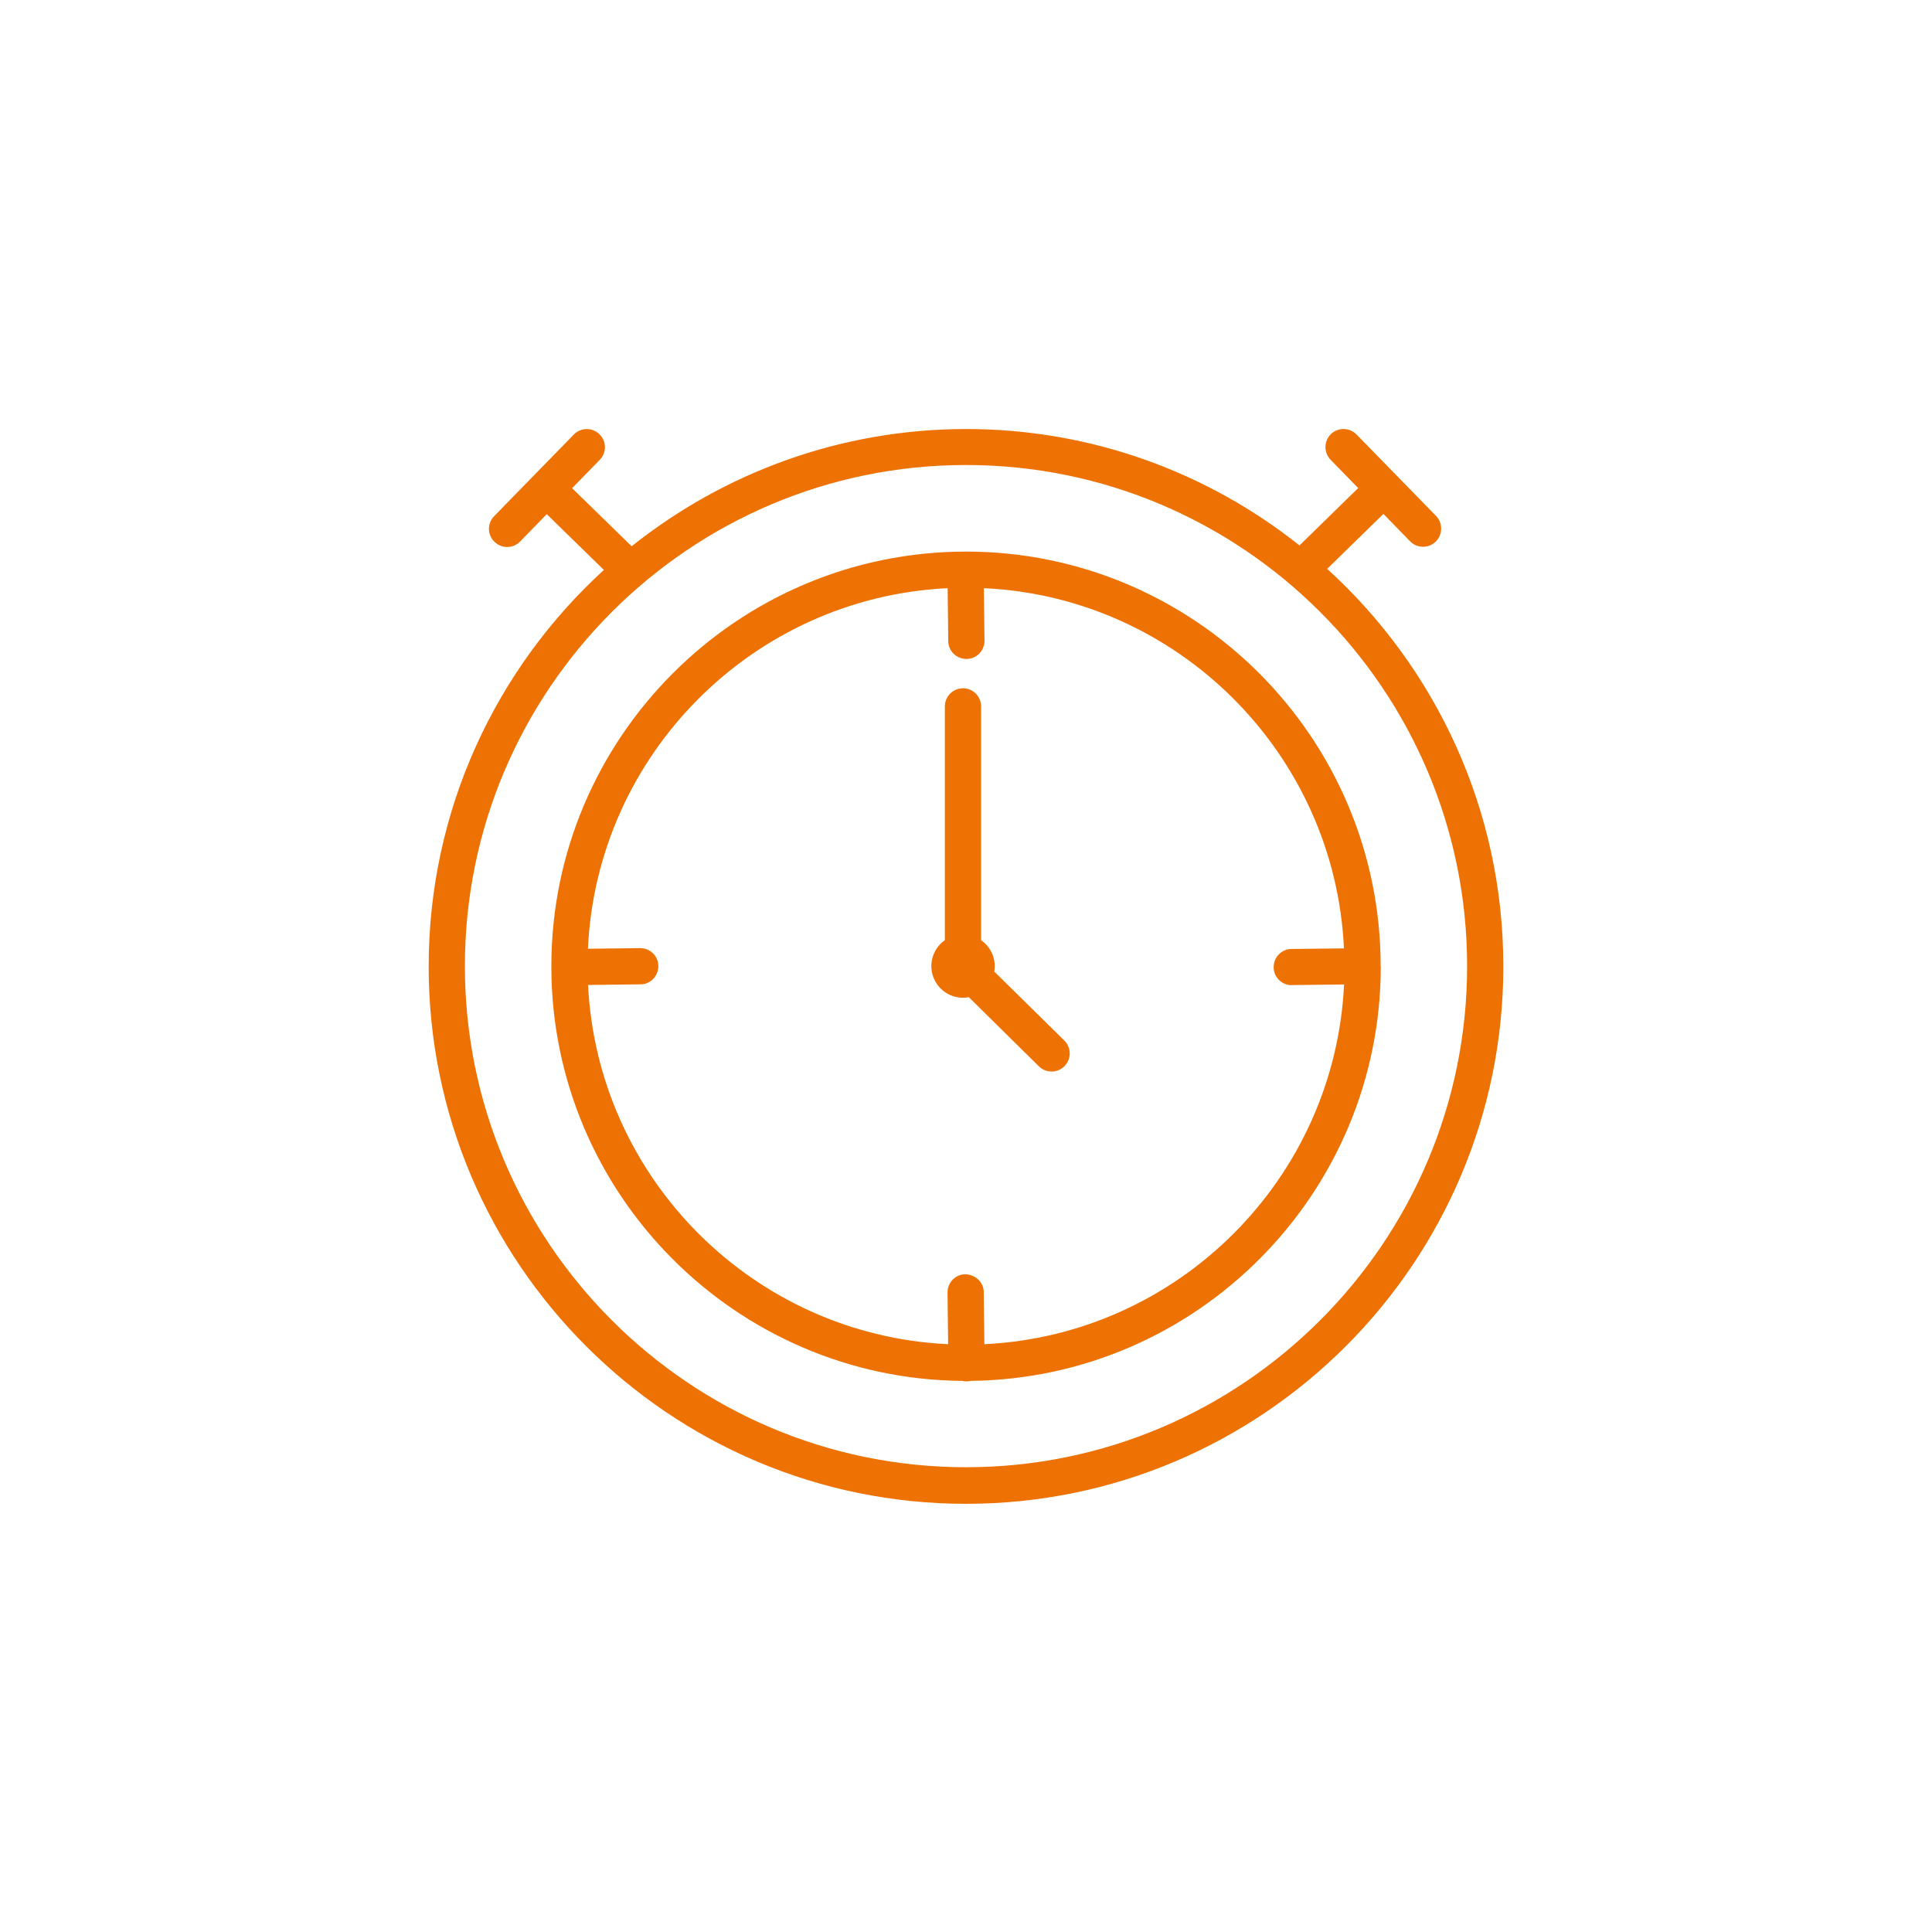<?xml version="1.0" encoding="UTF-8"?>
<svg id="Layer_1" data-name="Layer 1" xmlns="http://www.w3.org/2000/svg" viewBox="0 0 160 160">
  <defs>
    <style>
      .cls-1 {
        fill: #ed7203;
      }
    </style>
  </defs>
  <path class="cls-1" d="M109.92,47.1l4.65-4.54,2.21,2.27c.29.3.68.45,1.07.45s.76-.14,1.05-.43c.59-.58.6-1.53.03-2.12l-3.26-3.34s0,0,0,0c0,0,0,0,0,0l-3.33-3.41c-.58-.59-1.53-.6-2.12-.03-.59.58-.6,1.53-.03,2.12l2.29,2.35-4.86,4.75c-7.59-6.03-17.19-9.64-27.61-9.64s-20.09,3.64-27.7,9.71l-4.93-4.81,2.29-2.35c.58-.59.57-1.54-.03-2.12-.59-.58-1.54-.57-2.12.03l-3.34,3.42s0,0,0,0,0,0,0,0l-3.26,3.34c-.58.59-.57,1.54.03,2.12.29.28.67.43,1.05.43s.78-.15,1.07-.45l2.21-2.27,4.73,4.62c-8.91,8.14-14.51,19.85-14.51,32.84,0,24.54,19.96,44.5,44.5,44.5s44.5-19.96,44.5-44.5c0-13.03-5.63-24.77-14.58-32.92ZM80,121.51c-22.88,0-41.5-18.62-41.5-41.5s18.62-41.5,41.5-41.5,41.5,18.62,41.5,41.5-18.62,41.5-41.5,41.5Z"/>
  <path class="cls-1" d="M114.34,80s0,0,0,0c-.01-18.93-15.41-34.32-34.34-34.32s-34.34,15.41-34.34,34.34c0,.02,0,.05,0,.07,0,0,0,.01,0,.02,0,0,0,.02,0,.03.06,18.78,15.28,34.06,34.03,34.22.11.03.22.04.34.04h.02c.12,0,.23-.02.34-.04,18.76-.21,33.96-15.53,33.96-34.33,0,0,0,0,0-.01,0,0,0,0,0,0ZM106.98,81.58h.02l4.31-.05c-.77,16.08-13.71,29.02-29.79,29.79l-.05-4.31c0-.83-.71-1.46-1.52-1.48-.83,0-1.49.69-1.48,1.52l.05,4.27c-16.08-.75-29.03-13.68-29.82-29.75l4.34-.05c.83,0,1.49-.69,1.48-1.52,0-.82-.68-1.48-1.5-1.48h-.02l-4.31.05c.74-16.11,13.69-29.09,29.79-29.86l.05,4.38c0,.82.68,1.48,1.5,1.48h.02c.83,0,1.49-.69,1.48-1.52l-.05-4.34c16.11.75,29.07,13.72,29.82,29.83l-4.34.05c-.83,0-1.49.69-1.48,1.52,0,.82.68,1.48,1.5,1.48Z"/>
  <path class="cls-1" d="M82.34,80.45c.02-.14.04-.29.04-.44,0-.89-.45-1.68-1.13-2.15v-19.36c0-.83-.67-1.5-1.5-1.5s-1.5.67-1.5,1.5v19.36c-.68.47-1.12,1.26-1.12,2.15,0,1.45,1.18,2.62,2.62,2.62.16,0,.32-.02.48-.05l5.81,5.73c.29.29.67.43,1.05.43s.78-.15,1.07-.45c.58-.59.57-1.54-.02-2.12l-5.82-5.73Z"/>
</svg>